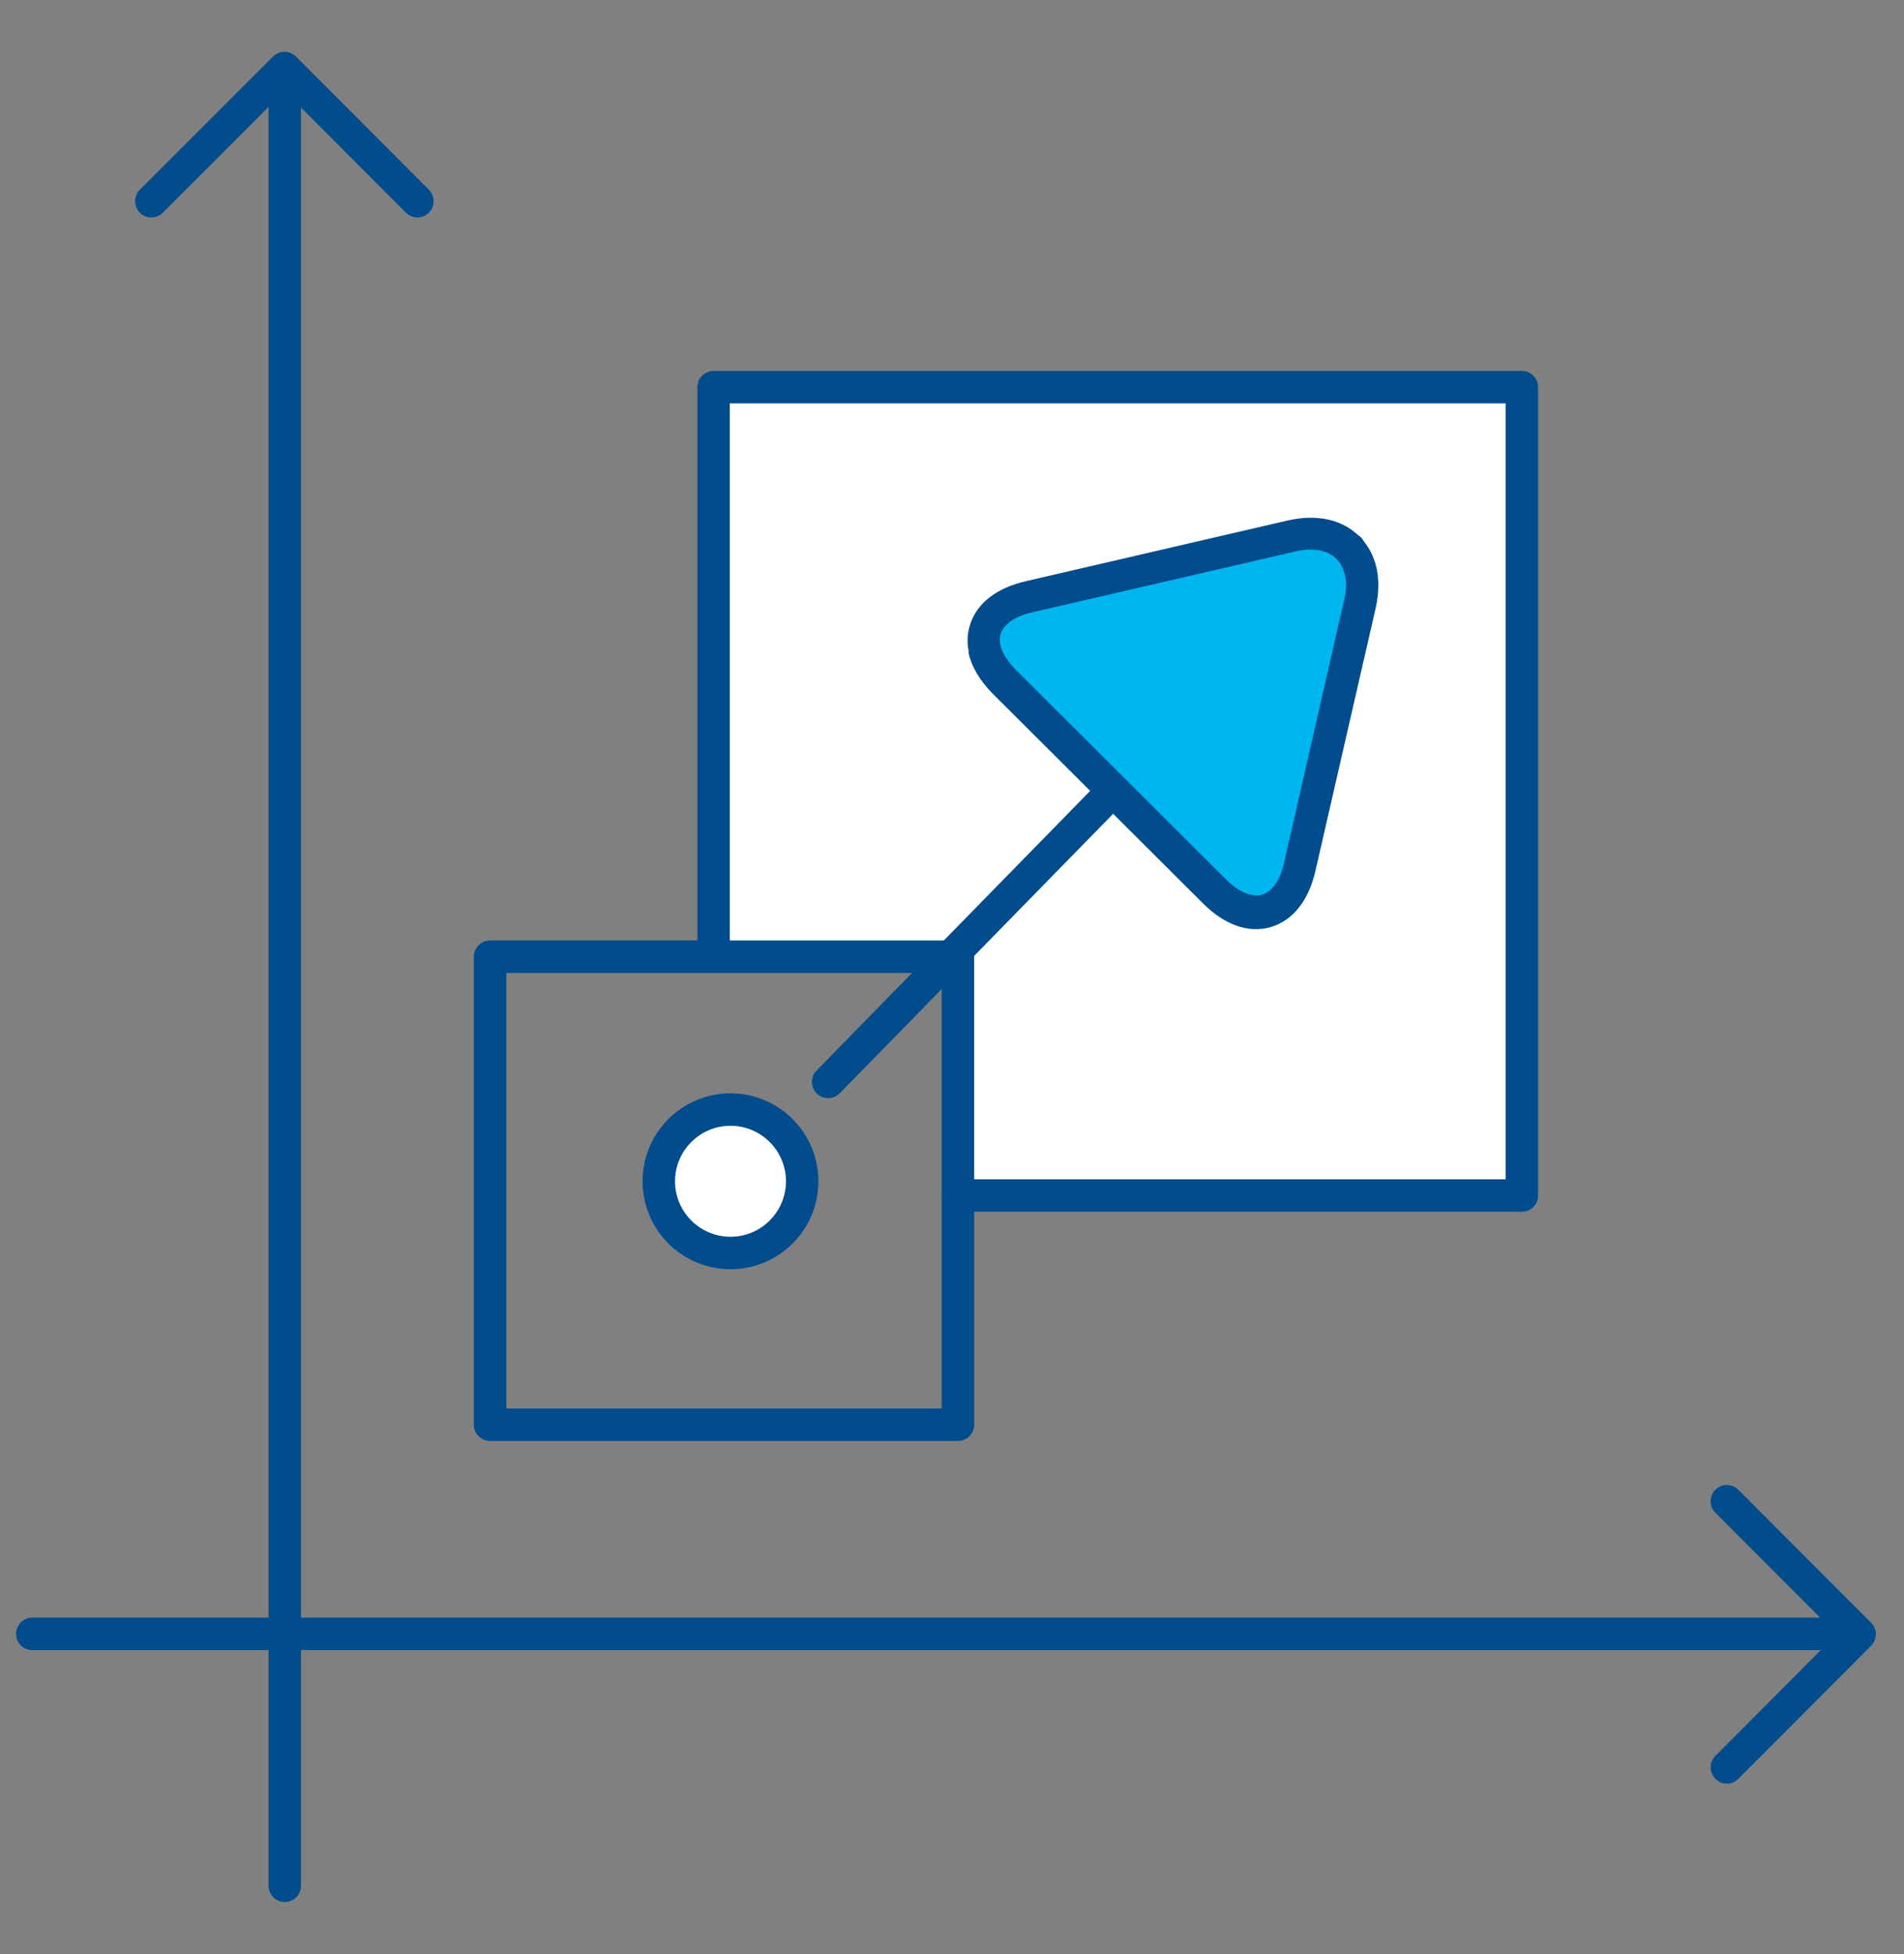 <svg width="115" height="118" viewBox="0 0 115 118" fill="none" xmlns="http://www.w3.org/2000/svg">
<rect x="0" y="0" width="115" height="118" fill="#808080" stroke="none"/>
<path d="M91.92 23.38H43.1V57.77H57.86V72.19H91.92V23.38Z" fill="white"/>
<path d="M91.92 23.38H43.1V57.77H57.86V72.19H91.92V23.38Z" stroke="#004C8C" stroke-width="1.96" stroke-linecap="round" stroke-linejoin="round"/>
<path d="M17.199 4.17V113.87" stroke="#004C8C" stroke-width="1.96" stroke-linecap="round" stroke-linejoin="round"/>
<path d="M81.51 33.15L50.02 65.33" stroke="#004C8C" stroke-width="1.96" stroke-linecap="round" stroke-linejoin="round"/>
<mask id="mask0_1071_1108" style="mask-type:luminance" maskUnits="userSpaceOnUse" x="-1" y="-1" width="116" height="119">
<path d="M114.28 -0.01H-0.01V117.99H114.28V-0.01Z" fill="white"/>
</mask>
<g mask="url(#mask0_1071_1108)">
<path d="M60.678 41.19C58.518 39.03 59.188 36.72 62.148 36.04L77.978 32.38C80.938 31.69 82.818 33.56 82.128 36.51L78.508 52.34C77.818 55.3 75.508 55.99 73.358 53.83L60.678 41.19Z" fill="#00B6F1"/>
<path d="M81.24 34.76C81.16 34.37 80.98 34.02 80.73 33.76C80.2 33.21 79.3 33.05 78.2 33.31L62.37 36.97C61.31 37.2 60.61 37.69 60.43 38.3C60.25 38.91 60.61 39.69 61.37 40.46L74.05 53.1C74.81 53.86 75.6 54.2 76.23 54.02C76.84 53.84 77.33 53.14 77.56 52.08L81.18 36.25C81.32 35.68 81.34 35.15 81.24 34.72V34.76ZM58.51 39.35C58.41 38.82 58.41 38.31 58.57 37.8C58.94 36.47 60.16 35.51 61.94 35.1L77.77 31.43C79.55 31.02 81.1 31.37 82.12 32.41C83.16 33.45 83.49 34.98 83.08 36.76L79.45 52.59C79.04 54.39 78.08 55.59 76.75 55.98C75.42 56.37 73.97 55.86 72.66 54.55L59.98 41.91C59.18 41.11 58.67 40.24 58.49 39.38L58.51 39.34V39.35Z" fill="#004C8C"/>
<path d="M112.239 98.66H1.949" stroke="#004C8C" stroke-width="1.96" stroke-linecap="round" stroke-linejoin="round"/>
</g>
<path d="M43.1 57.77H29.6V86.03H57.86V72.19" stroke="#004C8C" stroke-width="1.96" stroke-linecap="round" stroke-linejoin="round"/>
<path d="M25.211 12.15L17.181 4.11L9.141 12.15" stroke="#004C8C" stroke-width="1.96" stroke-linecap="round" stroke-linejoin="round"/>
<mask id="mask1_1071_1108" style="mask-type:luminance" maskUnits="userSpaceOnUse" x="-1" y="-1" width="116" height="119">
<path d="M114.28 -0.01H-0.01V117.99H114.28V-0.01Z" fill="white"/>
</mask>
<g mask="url(#mask1_1071_1108)">
<path d="M104.301 106.72L112.321 98.68L104.301 90.65" stroke="#004C8C" stroke-width="1.96" stroke-linecap="round" stroke-linejoin="round"/>
<path d="M44.121 67C46.511 67 48.451 68.94 48.451 71.33C48.451 73.72 46.511 75.66 44.121 75.66C41.731 75.66 39.791 73.72 39.791 71.33C39.791 68.94 41.731 67 44.121 67Z" fill="white"/>
<path d="M44.121 67C46.511 67 48.451 68.94 48.451 71.33C48.451 73.72 46.511 75.66 44.121 75.66C41.731 75.66 39.791 73.72 39.791 71.33C39.791 68.94 41.731 67 44.121 67Z" stroke="#004C8C" stroke-width="1.96" stroke-miterlimit="10"/>
</g>
</svg>
